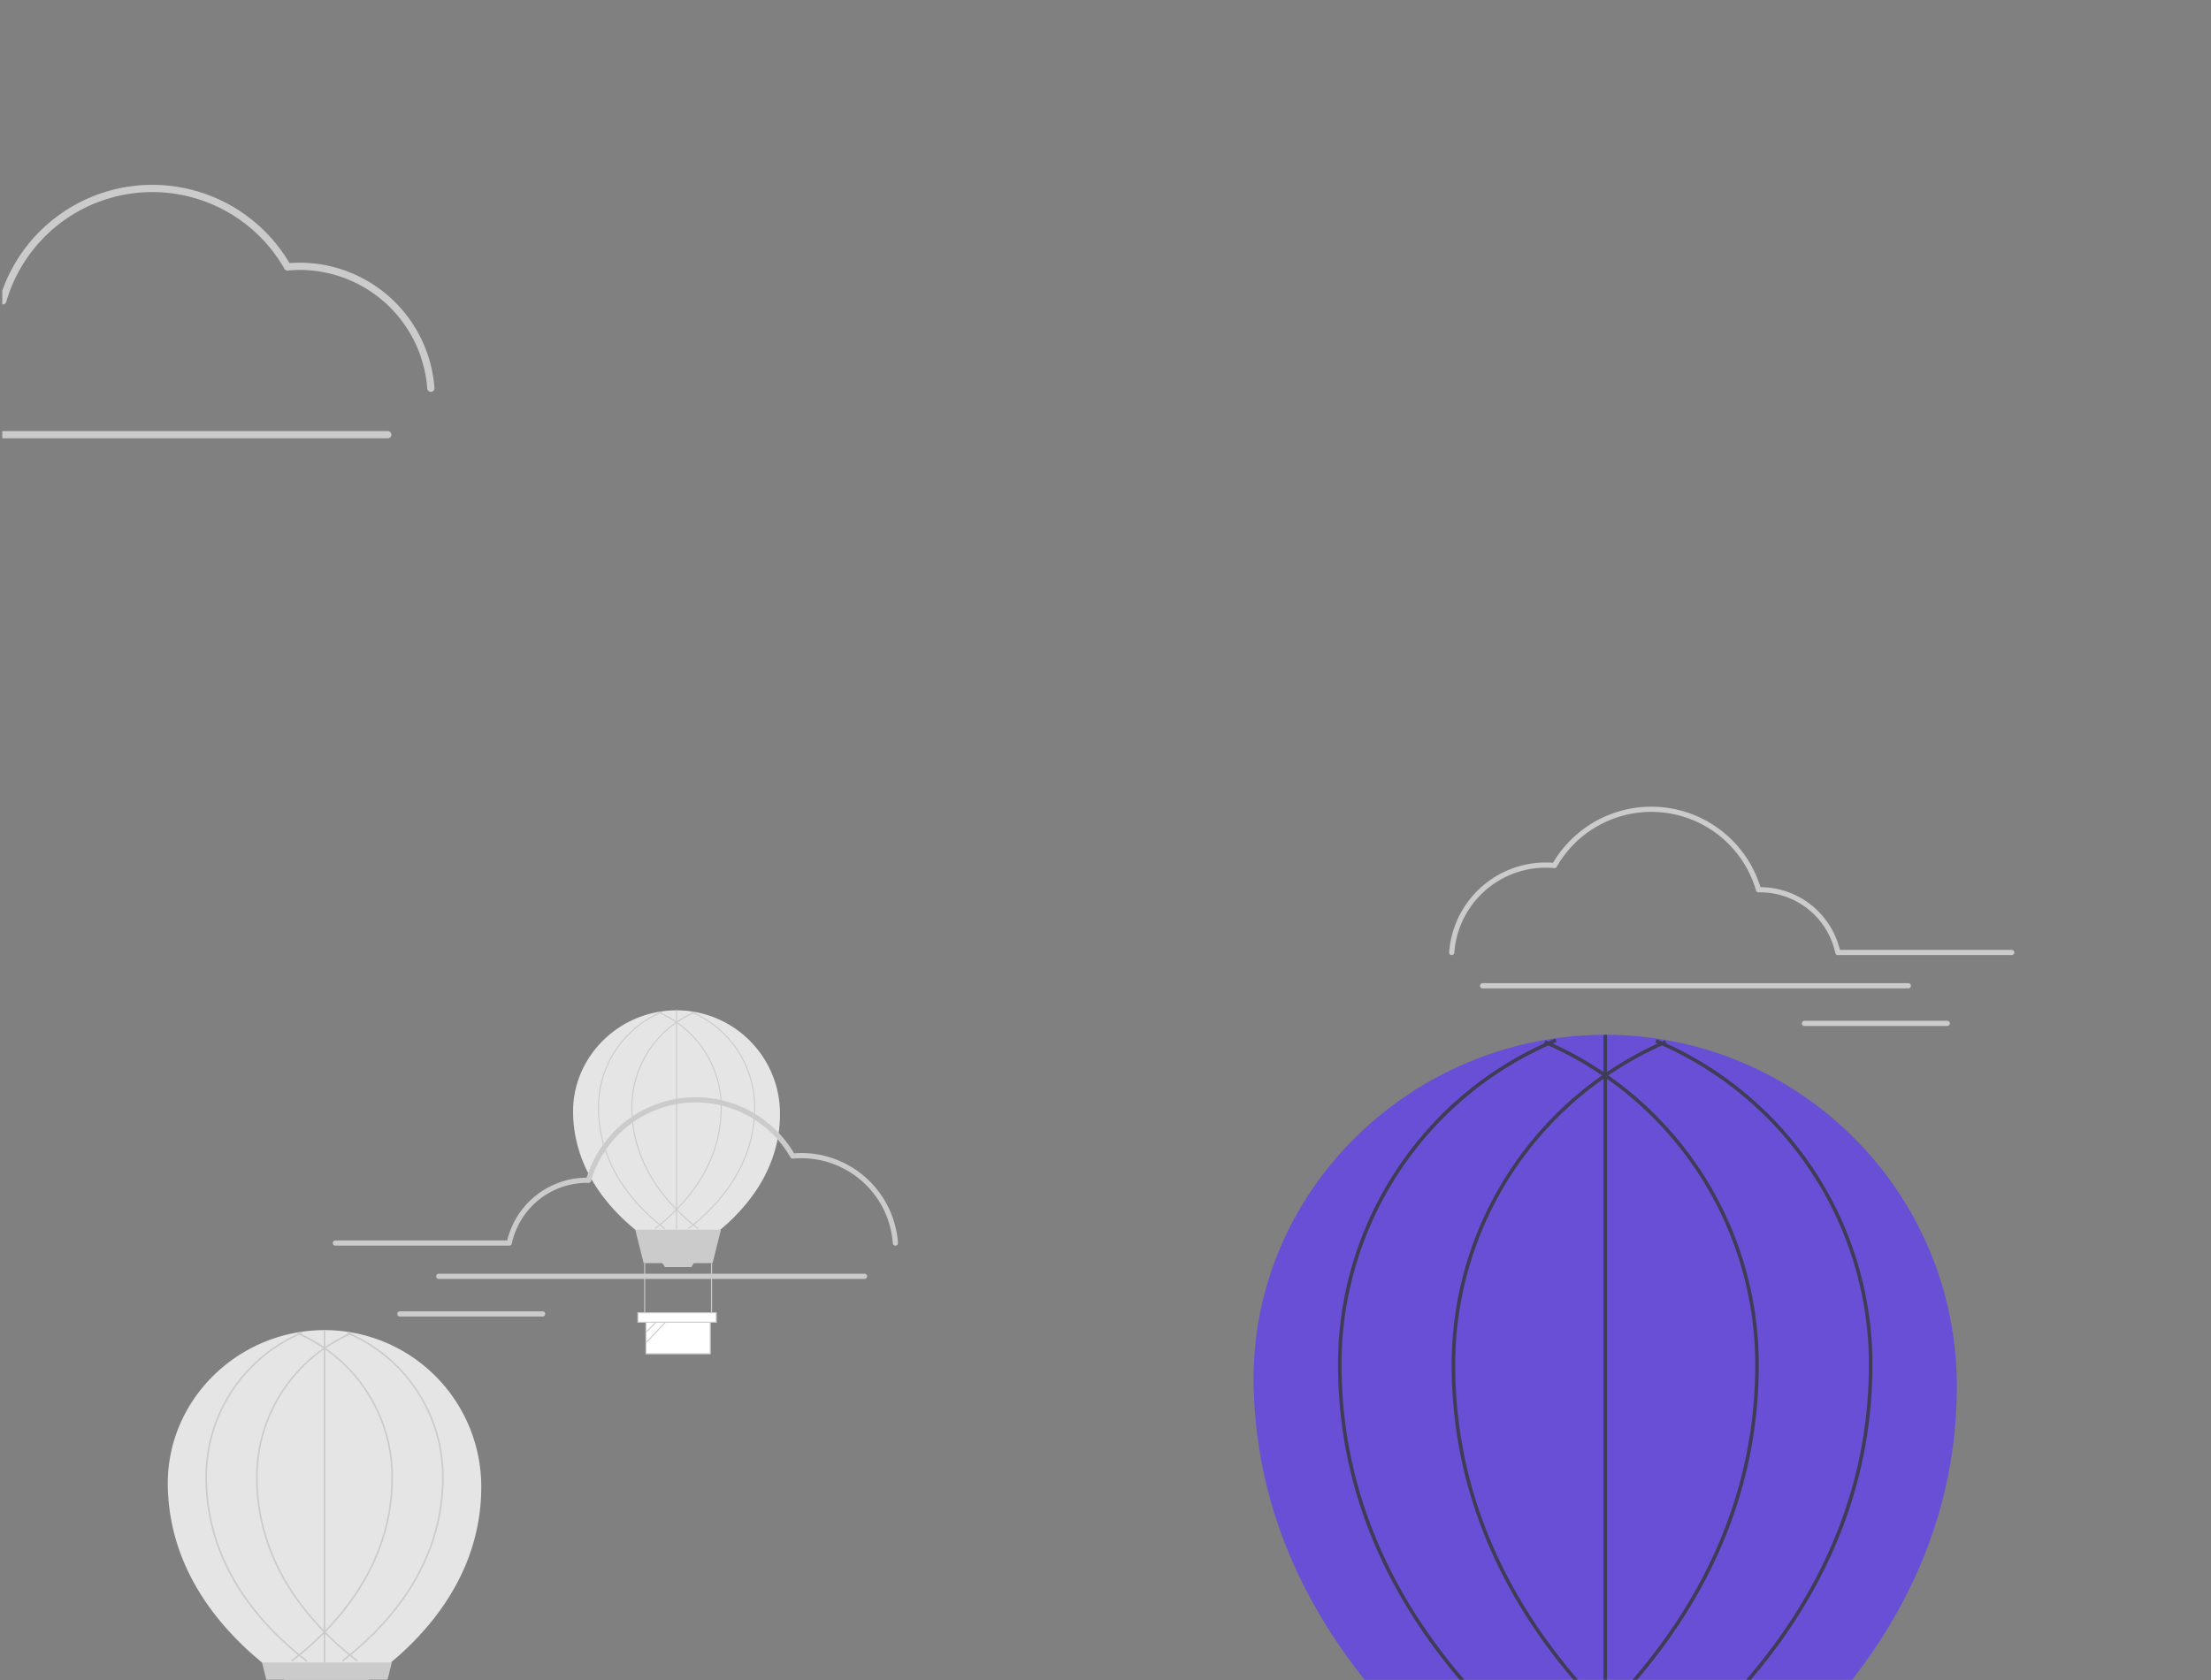 <svg xmlns="http://www.w3.org/2000/svg" width="546" height="415" fill="none">
    <rect width="100%" height="100%" fill="#808080" stroke="none"/>
    <g clip-path="url(#a)">
        <path
            fill="#CBCBCB"
            d="M106.396 96.793a.896.896 0 0 1-.891-.831 31.606 31.606 0 0 0-31.437-29.288c-.953 0-1.955.048-2.977.144a.893.893 0 0 1-.86-.446 37.557 37.557 0 0 0-68.68 8.168.89.89 0 0 1-.879.646l-.238-.008c-.123-.004-.247-.008-.372-.008a26.488 26.488 0 0 0-25.811 20.913.895.895 0 0 1-.876.71H-86.54a.894.894 0 0 1 0-1.788h59.2A28.293 28.293 0 0 1 .03 73.38a39.346 39.346 0 0 1 71.465-8.393c.88-.068 1.742-.103 2.572-.103a33.402 33.402 0 0 1 33.222 30.951.903.903 0 0 1-.217.65.896.896 0 0 1-.677.307ZM95.756 108.26h-146.67a.893.893 0 1 1 0-1.788h146.67a.896.896 0 0 1 .894.894.893.893 0 0 1-.894.894Z"
        />
        <path
            fill="#E5E5E5"
            d="M118.848 367.241c0 36.359-38.118 53.756-38.118 53.756S42.22 403.6 41.438 367.241c-.46-21.371 17.33-38.705 38.705-38.705a38.707 38.707 0 0 1 38.705 38.705Z"
        />
        <path
            fill="#CBCBCB"
            d="M93.632 423.147H67.83l-3.128-12.51H96.76l-3.128 12.51ZM84.649 410.425l-.239-.31c11.295-8.709 24.758-23.631 24.758-45.254a38.454 38.454 0 0 0-23.52-35.483l.153-.36a38.851 38.851 0 0 1 23.758 35.843c0 21.782-13.546 36.801-24.91 45.564Z"
        />
        <path
            fill="#CBCBCB"
            d="m72.137 410.425-.239-.31c11.295-8.709 24.758-23.631 24.758-45.254a38.504 38.504 0 0 0-23.252-35.368l.156-.359a38.89 38.89 0 0 1 23.487 35.727c0 21.782-13.546 36.801-24.91 45.564Z"
        />
        <path
            fill="#CBCBCB"
            d="M88.148 410.425c-11.364-8.763-24.91-23.782-24.91-45.564a38.895 38.895 0 0 1 23.489-35.727l.155.359a38.496 38.496 0 0 0-23.253 35.368c0 21.623 13.464 36.545 24.758 45.254l-.239.31Z"
        />
        <path
            fill="#CBCBCB"
            d="M75.637 410.425c-11.364-8.763-24.91-23.782-24.91-45.563a38.819 38.819 0 0 1 23.917-35.91l.15.36a38.433 38.433 0 0 0-23.676 35.55c0 21.623 13.463 36.544 24.758 45.253l-.24.31ZM80.338 328.536h-.39v82.101h.39v-82.101Z"
        />
        <path
            fill="#E5E5E5"
            d="M192.617 275.096c0 23.998-25.16 35.481-25.16 35.481s-25.418-11.483-25.934-35.481c-.303-14.106 11.438-25.547 25.547-25.547a25.547 25.547 0 0 1 25.547 25.547Z"
        />
        <path
            fill="#CBCBCB"
            d="M175.972 311.997h-17.031l-2.064-8.258h21.16l-2.065 8.258Z"
        />
        <path fill="#fff" d="M175.393 326.119h-15.87v8.27h15.87v-8.27Z" />
        <path
            fill="#CBCBCB"
            d="M175.523 334.518h-16.128v-8.528h16.128v8.528Zm-15.87-.258h15.612v-8.012h-15.612v8.012ZM170.71 312.97h-6.506l-.747-1.173h8l-.747 1.173ZM159.33 311.997h-.258v12.644h.258v-12.644ZM175.844 311.997h-.258v12.644h.258v-12.644ZM170.044 303.599l-.157-.204c7.455-5.749 16.341-15.598 16.341-29.87a25.383 25.383 0 0 0-15.524-23.42l.1-.238a25.641 25.641 0 0 1 15.682 23.658c0 14.377-8.941 24.29-16.442 30.074Z"
        />
        <path
            fill="#CBCBCB"
            d="m161.786 303.599-.157-.204c7.455-5.749 16.341-15.598 16.341-29.87a25.412 25.412 0 0 0-15.347-23.345l.102-.236a25.667 25.667 0 0 1 15.503 23.581c0 14.377-8.941 24.29-16.442 30.074Z"
        />
        <path
            fill="#CBCBCB"
            d="M172.354 303.599c-7.501-5.784-16.442-15.697-16.442-30.074a25.672 25.672 0 0 1 15.503-23.581l.103.236a25.42 25.42 0 0 0-15.348 23.345c0 14.272 8.887 24.121 16.341 29.87l-.157.204Z"
        />
        <path
            fill="#CBCBCB"
            d="M164.098 303.599c-7.501-5.784-16.442-15.697-16.442-30.074a25.626 25.626 0 0 1 15.787-23.702l.099.238a25.368 25.368 0 0 0-15.628 23.464c0 14.273 8.887 24.121 16.342 29.87l-.158.204ZM167.199 249.549h-.258v54.19h.258v-54.19ZM164.164 324.243l-4.732 4.732.182.183 4.732-4.732-.182-.183ZM166.464 324.165l-7.034 7.398.187.177 7.034-7.398-.187-.177Z"
        />
        <path fill="#fff" d="M176.875 324.254h-19.354v2.322h19.354v-2.322Z" />
        <path
            fill="#CBCBCB"
            d="M177.006 326.706h-19.611v-2.581h19.611v2.581Zm-19.353-.259h19.095v-2.064h-19.095v2.064ZM358.499 235.906a.645.645 0 0 0 .639-.596 22.654 22.654 0 0 1 22.534-20.993c.683 0 1.401.035 2.134.103a.636.636 0 0 0 .616-.319 26.917 26.917 0 0 1 40.787-7.176 26.914 26.914 0 0 1 8.442 13.031.64.64 0 0 0 .63.462l.171-.005a7.81 7.81 0 0 1 .266-.006 18.987 18.987 0 0 1 18.502 14.99.641.641 0 0 0 .627.509h42.946a.646.646 0 0 0 .594-.395.628.628 0 0 0 0-.492.644.644 0 0 0-.594-.395H454.36a20.279 20.279 0 0 0-19.62-15.499 28.194 28.194 0 0 0-23.654-19.68 28.203 28.203 0 0 0-27.57 13.664 23.915 23.915 0 0 0-1.844-.074 23.942 23.942 0 0 0-23.813 22.185.65.65 0 0 0 .156.466.654.654 0 0 0 .439.219l.045.001ZM366.125 244.125h105.132a.64.64 0 1 0 0-1.282H366.125a.641.641 0 0 0 0 1.282ZM445.616 253.421h35.257a.644.644 0 0 0 .639-.642.64.64 0 0 0-.639-.641h-35.257a.646.646 0 0 0-.593.396.644.644 0 0 0 .593.887Z"
        />
        <path
            fill="#694ED6"
            d="M483.235 342.429c0 81.565-85.512 120.594-85.512 120.594s-86.389-39.029-88.143-120.594c-1.031-47.942 38.874-86.827 86.827-86.827 47.954 0 86.828 38.874 86.828 86.827Z"
        />
        <path
            fill="#3F3D56"
            d="m406.514 439.306-.535-.695c25.337-19.539 55.539-53.012 55.539-101.519a86.269 86.269 0 0 0-52.762-79.6l.342-.808a87.141 87.141 0 0 1 53.297 80.408c0 48.863-30.388 82.555-55.881 102.214Z"
        />
        <path
            fill="#3F3D56"
            d="m378.448 439.306-.536-.695c25.337-19.538 55.54-53.012 55.54-101.519a86.372 86.372 0 0 0-52.161-79.343l.347-.805a87.244 87.244 0 0 1 52.691 80.148c0 48.864-30.388 82.555-55.881 102.214Z"
        />
        <path
            fill="#3F3D56"
            d="M414.366 439.306c-25.493-19.659-55.882-53.35-55.882-102.214a87.251 87.251 0 0 1 52.692-80.149l.348.805a86.372 86.372 0 0 0-52.163 79.344c0 48.507 30.203 81.98 55.54 101.519l-.535.695Z"
        />
        <path
            fill="#3F3D56"
            d="M386.302 439.306c-25.493-19.659-55.882-53.35-55.882-102.214a87.08 87.08 0 0 1 53.654-80.557l.338.809a86.213 86.213 0 0 0-53.115 79.748c0 48.508 30.203 81.981 55.54 101.519l-.535.695ZM396.846 255.602h-.877v184.179h.877V255.602Z"
        />
        <path
            fill="#CBCBCB"
            d="M221.113 307.668a.645.645 0 0 1-.639-.596 22.654 22.654 0 0 0-22.533-20.993c-.684 0-1.402.034-2.134.103a.632.632 0 0 1-.616-.32 26.917 26.917 0 0 0-26.554-13.377 26.913 26.913 0 0 0-22.675 19.232.635.635 0 0 1-.631.463l-.17-.005c-.089-.003-.178-.006-.267-.006a18.98 18.98 0 0 0-18.501 14.99.645.645 0 0 1-.628.509H82.819a.648.648 0 0 1-.455-.187.642.642 0 0 1 .455-1.095h42.433a20.279 20.279 0 0 1 19.62-15.499 28.204 28.204 0 0 1 39.467-16.94 28.211 28.211 0 0 1 11.758 10.924c.63-.05 1.249-.074 1.844-.074a23.942 23.942 0 0 1 23.812 22.185.652.652 0 0 1-.155.465.631.631 0 0 1-.439.219l-.046.002ZM213.487 315.887H108.356a.65.65 0 0 1-.455-.187.638.638 0 0 1-.139-.7.649.649 0 0 1 .348-.347.65.65 0 0 1 .246-.048h105.131a.64.64 0 1 1 0 1.282ZM133.996 325.182H98.739a.63.63 0 0 1-.455-.187.632.632 0 0 1-.188-.454.634.634 0 0 1 .188-.454.648.648 0 0 1 .455-.187h35.257a.646.646 0 0 1 .455.187.637.637 0 0 1 .188.454.628.628 0 0 1-.188.454.637.637 0 0 1-.455.187Z"
        />
    </g>
    <defs>
        <clipPath id="a">
            <path fill="#fff" d="M.566.334h544.868v414.549H.566z" />
        </clipPath>
    </defs>
</svg>

